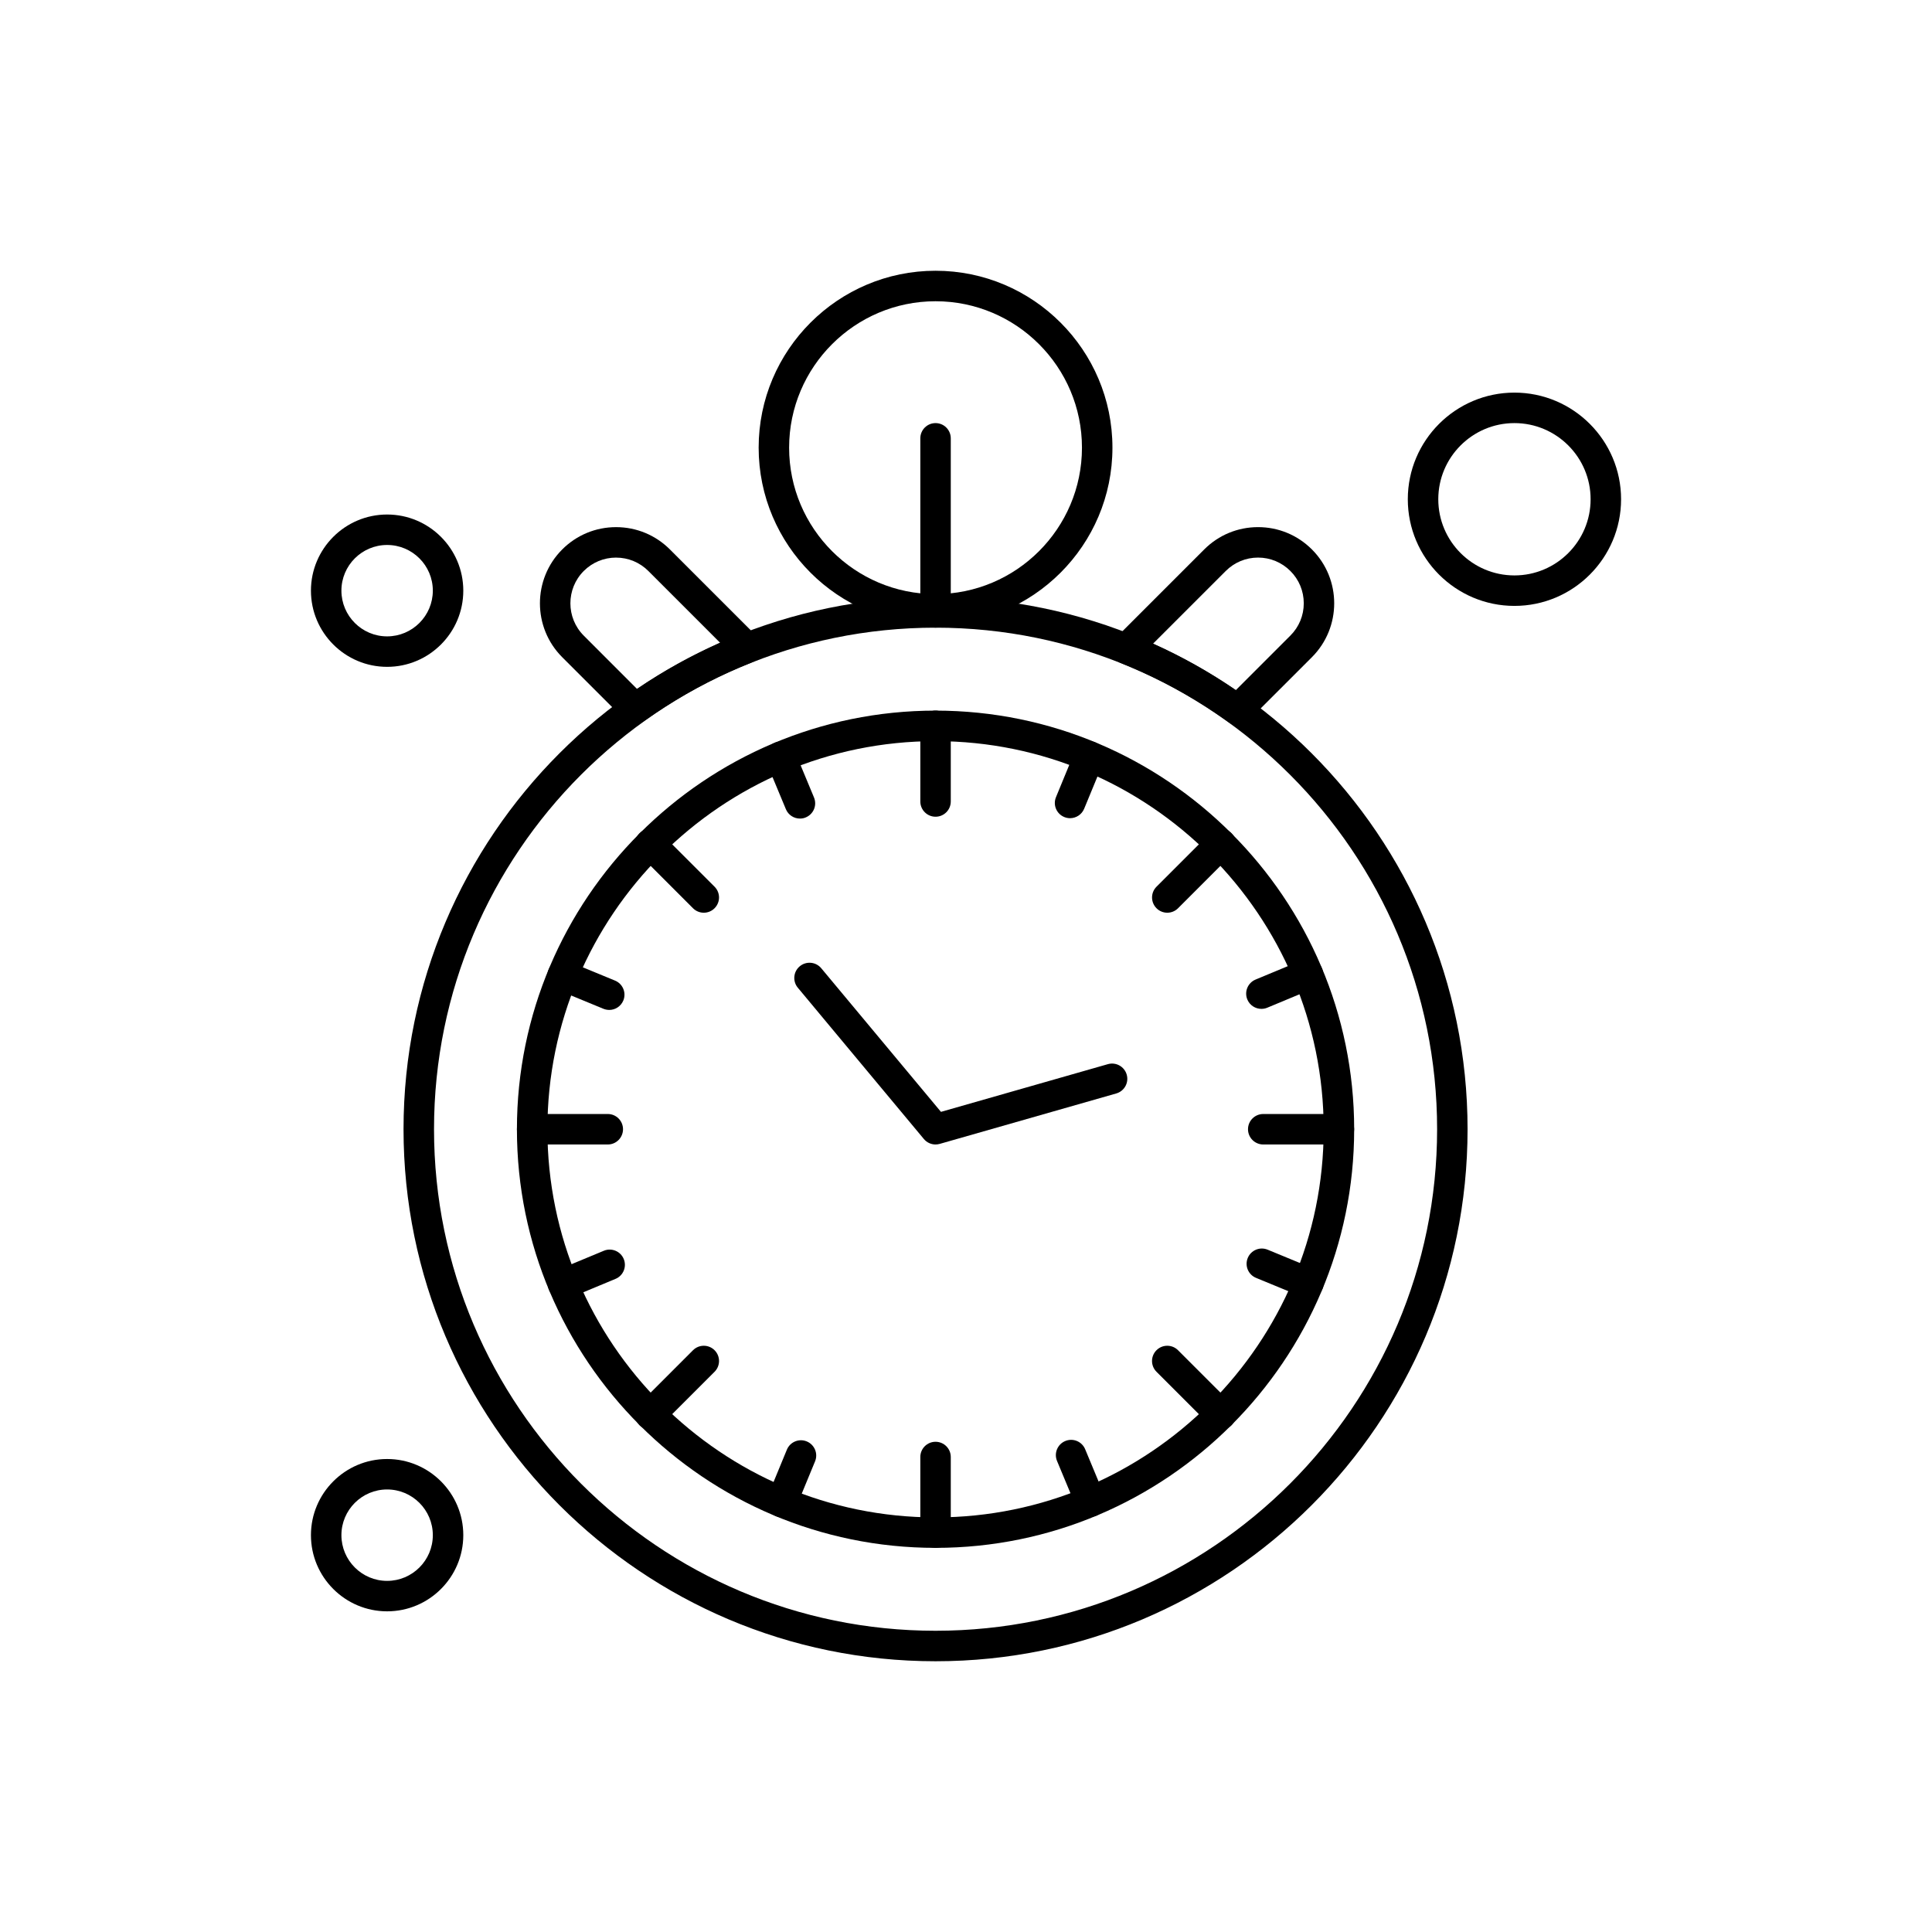 <?xml version="1.0" encoding="UTF-8"?>
<!-- Uploaded to: ICON Repo, www.iconrepo.com, Generator: ICON Repo Mixer Tools -->
<svg fill="#000000" width="800px" height="800px" version="1.1" viewBox="144 144 512 512" xmlns="http://www.w3.org/2000/svg">
 <g fill-rule="evenodd">
  <path d="m391.93 554.2c-61.168 0-110.94-49.762-110.94-110.94 0-61.168 49.762-110.94 110.94-110.94s110.94 49.77 110.94 110.94c0 61.172-49.762 110.94-110.94 110.94zm0-213.79c-56.715 0-102.86 46.141-102.86 102.86 0 56.719 46.141 102.86 102.86 102.86 56.723 0 102.86-46.141 102.86-102.86 0-56.711-46.133-102.86-102.86-102.86z"/>
  <path d="m427.58 360.83c-0.512 0-1.031-0.102-1.539-0.309-2.066-0.848-3.047-3.211-2.191-5.273l5.086-12.355c0.855-2.059 3.211-3.039 5.273-2.191 2.066 0.855 3.047 3.211 2.199 5.277l-5.094 12.348c-0.648 1.559-2.148 2.5-3.734 2.5z"/>
  <path d="m351.17 546.12c-0.512 0-1.031-0.102-1.535-0.309-2.062-0.848-3.047-3.207-2.199-5.273l5.094-12.355c0.848-2.059 3.211-3.047 5.273-2.191 2.062 0.855 3.047 3.211 2.199 5.273l-5.094 12.355c-0.645 1.562-2.144 2.5-3.734 2.5z"/>
  <path d="m478.29 411.36c-1.586 0-3.086-0.93-3.734-2.488-0.855-2.059 0.125-4.418 2.18-5.277l12.336-5.129c2.062-0.859 4.418 0.117 5.277 2.172 0.859 2.055-0.117 4.422-2.172 5.277l-12.336 5.137c-0.512 0.215-1.035 0.309-1.551 0.309z"/>
  <path d="m293.23 488.36c-1.586 0-3.082-0.93-3.731-2.488-0.863-2.059 0.117-4.418 2.18-5.277l12.336-5.129c2.062-0.859 4.422 0.117 5.277 2.172 0.863 2.059-0.117 4.422-2.172 5.277l-12.336 5.137c-0.508 0.215-1.039 0.309-1.555 0.309z"/>
  <path d="m490.75 488.05c-0.512 0-1.031-0.102-1.535-0.309l-12.355-5.094c-2.062-0.848-3.047-3.207-2.191-5.273 0.848-2.059 3.207-3.047 5.273-2.191l12.355 5.094c2.059 0.848 3.047 3.207 2.191 5.273-0.648 1.555-2.152 2.5-3.734 2.5z"/>
  <path d="m305.45 411.64c-0.512 0-1.031-0.102-1.535-0.301l-12.355-5.094c-2.062-0.855-3.039-3.211-2.191-5.273 0.848-2.066 3.211-3.047 5.273-2.195l12.355 5.094c2.059 0.855 3.039 3.211 2.191 5.273-0.648 1.562-2.152 2.5-3.734 2.5z"/>
  <path d="m432.99 545.99c-1.582 0-3.086-0.934-3.731-2.488l-5.137-12.336c-0.855-2.059 0.125-4.422 2.18-5.277 2.059-0.867 4.418 0.117 5.277 2.172l5.129 12.336c0.859 2.059-0.117 4.422-2.172 5.277-0.504 0.219-1.031 0.316-1.547 0.316z"/>
  <path d="m356 360.93c-1.586 0-3.09-0.93-3.731-2.481l-5.137-12.336c-0.855-2.066 0.117-4.422 2.18-5.285 2.062-0.855 4.422 0.125 5.277 2.172l5.129 12.336c0.863 2.066-0.117 4.422-2.18 5.285-0.5 0.223-1.023 0.309-1.543 0.309z"/>
  <path d="m453.34 385.88c-1.031 0-2.07-0.395-2.852-1.184-1.578-1.582-1.578-4.133 0-5.711l14.172-14.172c1.578-1.578 4.133-1.578 5.711 0s1.578 4.125 0 5.707l-14.176 14.176c-0.793 0.793-1.824 1.184-2.856 1.184z"/>
  <path d="m316.34 522.89c-1.031 0-2.066-0.395-2.856-1.184-1.578-1.578-1.578-4.133 0-5.711l14.172-14.172c1.578-1.578 4.133-1.578 5.711 0 1.578 1.578 1.578 4.133 0 5.711l-14.172 14.172c-0.789 0.785-1.82 1.184-2.856 1.184z"/>
  <path d="m498.82 447.3h-20.043c-2.234 0-4.043-1.812-4.043-4.043 0-2.227 1.812-4.035 4.043-4.035h20.043c2.227 0 4.035 1.812 4.035 4.035 0 2.238-1.812 4.043-4.035 4.043z"/>
  <path d="m305.07 447.3h-20.043c-2.227 0-4.035-1.812-4.035-4.043 0-2.227 1.805-4.035 4.035-4.035h20.043c2.227 0 4.035 1.812 4.035 4.035-0.004 2.238-1.809 4.043-4.035 4.043z"/>
  <path d="m391.93 360.44c-2.231 0-4.035-1.812-4.035-4.043v-20.039c0-2.234 1.805-4.043 4.035-4.043 2.234 0 4.035 1.812 4.035 4.043v20.039c0 2.238-1.805 4.043-4.035 4.043z"/>
  <path d="m391.93 554.2c-2.231 0-4.035-1.805-4.035-4.035v-20.043c0-2.231 1.805-4.035 4.035-4.035 2.234 0 4.035 1.805 4.035 4.035v20.043c0 2.231-1.805 4.035-4.035 4.035z"/>
  <path d="m330.51 385.88c-1.031 0-2.066-0.395-2.856-1.184l-14.172-14.176c-1.578-1.578-1.578-4.125 0-5.707 1.578-1.578 4.133-1.578 5.711 0l14.172 14.172c1.578 1.578 1.578 4.133 0 5.711-0.789 0.793-1.816 1.184-2.856 1.184z"/>
  <path d="m467.51 522.89c-1.039 0-2.07-0.395-2.856-1.184l-14.172-14.172c-1.578-1.578-1.578-4.133 0-5.711 1.574-1.578 4.133-1.578 5.707 0l14.176 14.172c1.578 1.578 1.578 4.133 0 5.711-0.789 0.785-1.82 1.184-2.856 1.184z"/>
  <path d="m391.93 447.3c-1.176 0-2.328-0.523-3.098-1.453l-33.398-40.086c-1.43-1.715-1.199-4.262 0.516-5.688 1.715-1.426 4.258-1.195 5.688 0.516l31.727 38.066 44.234-12.641c2.144-0.613 4.375 0.629 4.992 2.773 0.617 2.144-0.625 4.375-2.773 4.992l-46.773 13.363c-0.371 0.102-0.742 0.156-1.117 0.156z"/>
  <path d="m391.93 309.51c-25.848 0-46.879-21.027-46.879-46.879 0-25.848 21.031-46.879 46.879-46.879 25.852 0 46.879 21.031 46.879 46.879 0 25.852-21.027 46.879-46.879 46.879zm0-85.676c-21.398 0-38.805 17.406-38.805 38.805 0 21.398 17.406 38.805 38.805 38.805 21.395 0 38.801-17.41 38.801-38.805 0-21.402-17.402-38.805-38.801-38.805z"/>
  <path d="m471.98 336.17c-0.824 0-1.652-0.25-2.363-0.762-8.871-6.406-18.5-11.695-28.609-15.711-1.266-0.504-2.184-1.609-2.465-2.941-0.273-1.332 0.137-2.707 1.105-3.668l23.48-23.48c3.816-3.816 8.883-5.914 14.273-5.914 5.391 0 10.461 2.102 14.273 5.914 7.871 7.867 7.871 20.672 0 28.551l-16.836 16.832c-0.785 0.777-1.816 1.176-2.856 1.176zm-22.395-21.605c7.648 3.43 14.996 7.559 21.938 12.312l14.438-14.438c2.289-2.285 3.551-5.32 3.551-8.555s-1.258-6.281-3.551-8.566c-2.285-2.285-5.324-3.551-8.559-3.551-3.234 0-6.277 1.266-8.562 3.551l-19.254 19.25z"/>
  <path d="m312.34 335.83c-1.039 0-2.078-0.398-2.856-1.184l-16.492-16.484c-7.871-7.871-7.871-20.676 0-28.551 3.812-3.816 8.883-5.914 14.273-5.914s10.461 2.102 14.273 5.914l23.254 23.25c0.965 0.961 1.379 2.352 1.098 3.68s-1.211 2.434-2.473 2.934c-10.152 3.984-19.816 9.23-28.723 15.602-0.707 0.512-1.531 0.754-2.352 0.754zm-5.074-44.062c-3.234 0-6.281 1.266-8.566 3.551-4.719 4.727-4.719 12.41 0 17.129l14.105 14.109c6.965-4.731 14.344-8.828 22.02-12.234l-19-19c-2.285-2.285-5.324-3.551-8.559-3.551z"/>
  <path d="m391.93 584.25c-77.742 0-140.99-63.246-140.99-140.99 0-77.742 63.246-140.99 140.99-140.99 77.746 0 140.99 63.246 140.99 140.99 0 77.742-63.246 140.99-140.99 140.99zm0-273.91c-73.293 0-132.91 59.625-132.91 132.91 0 73.293 59.625 132.92 132.91 132.92 73.293 0 132.92-59.633 132.92-132.92 0-73.293-59.633-132.91-132.92-132.91z"/>
  <path d="m391.93 310.34c-2.231 0-4.035-1.812-4.035-4.035v-46.137c0-2.234 1.805-4.043 4.035-4.043 2.234 0 4.035 1.812 4.035 4.043v46.137c0 2.227-1.805 4.035-4.035 4.035z"/>
  <path d="m246.59 320.72c-11.133 0-20.188-9.055-20.188-20.188 0-11.125 9.055-20.18 20.188-20.18 11.133 0 20.188 9.055 20.188 20.18 0 11.133-9.055 20.188-20.188 20.188zm0-32.297c-6.68 0-12.113 5.426-12.113 12.105s5.434 12.117 12.113 12.117c6.68 0 12.113-5.441 12.113-12.117 0-6.68-5.434-12.105-12.113-12.105z"/>
  <path d="m545.34 304.57c-15.582 0-28.258-12.684-28.258-28.266 0-15.578 12.676-28.258 28.258-28.258 15.582 0 28.262 12.684 28.262 28.258 0 15.582-12.676 28.266-28.262 28.266zm0-48.445c-11.133 0-20.18 9.055-20.18 20.18 0 11.133 9.047 20.188 20.18 20.188 11.133 0 20.188-9.055 20.188-20.188 0-11.129-9.055-20.18-20.188-20.18z"/>
  <path d="m246.59 571.02c-11.133 0-20.188-9.055-20.188-20.188 0-11.125 9.055-20.18 20.188-20.18 11.133 0 20.188 9.055 20.188 20.18 0 11.133-9.055 20.188-20.188 20.188zm0-32.297c-6.68 0-12.113 5.434-12.113 12.113 0 6.68 5.434 12.113 12.113 12.113 6.68 0 12.113-5.434 12.113-12.113 0-6.68-5.434-12.113-12.113-12.113z"/>
 </g>
</svg>